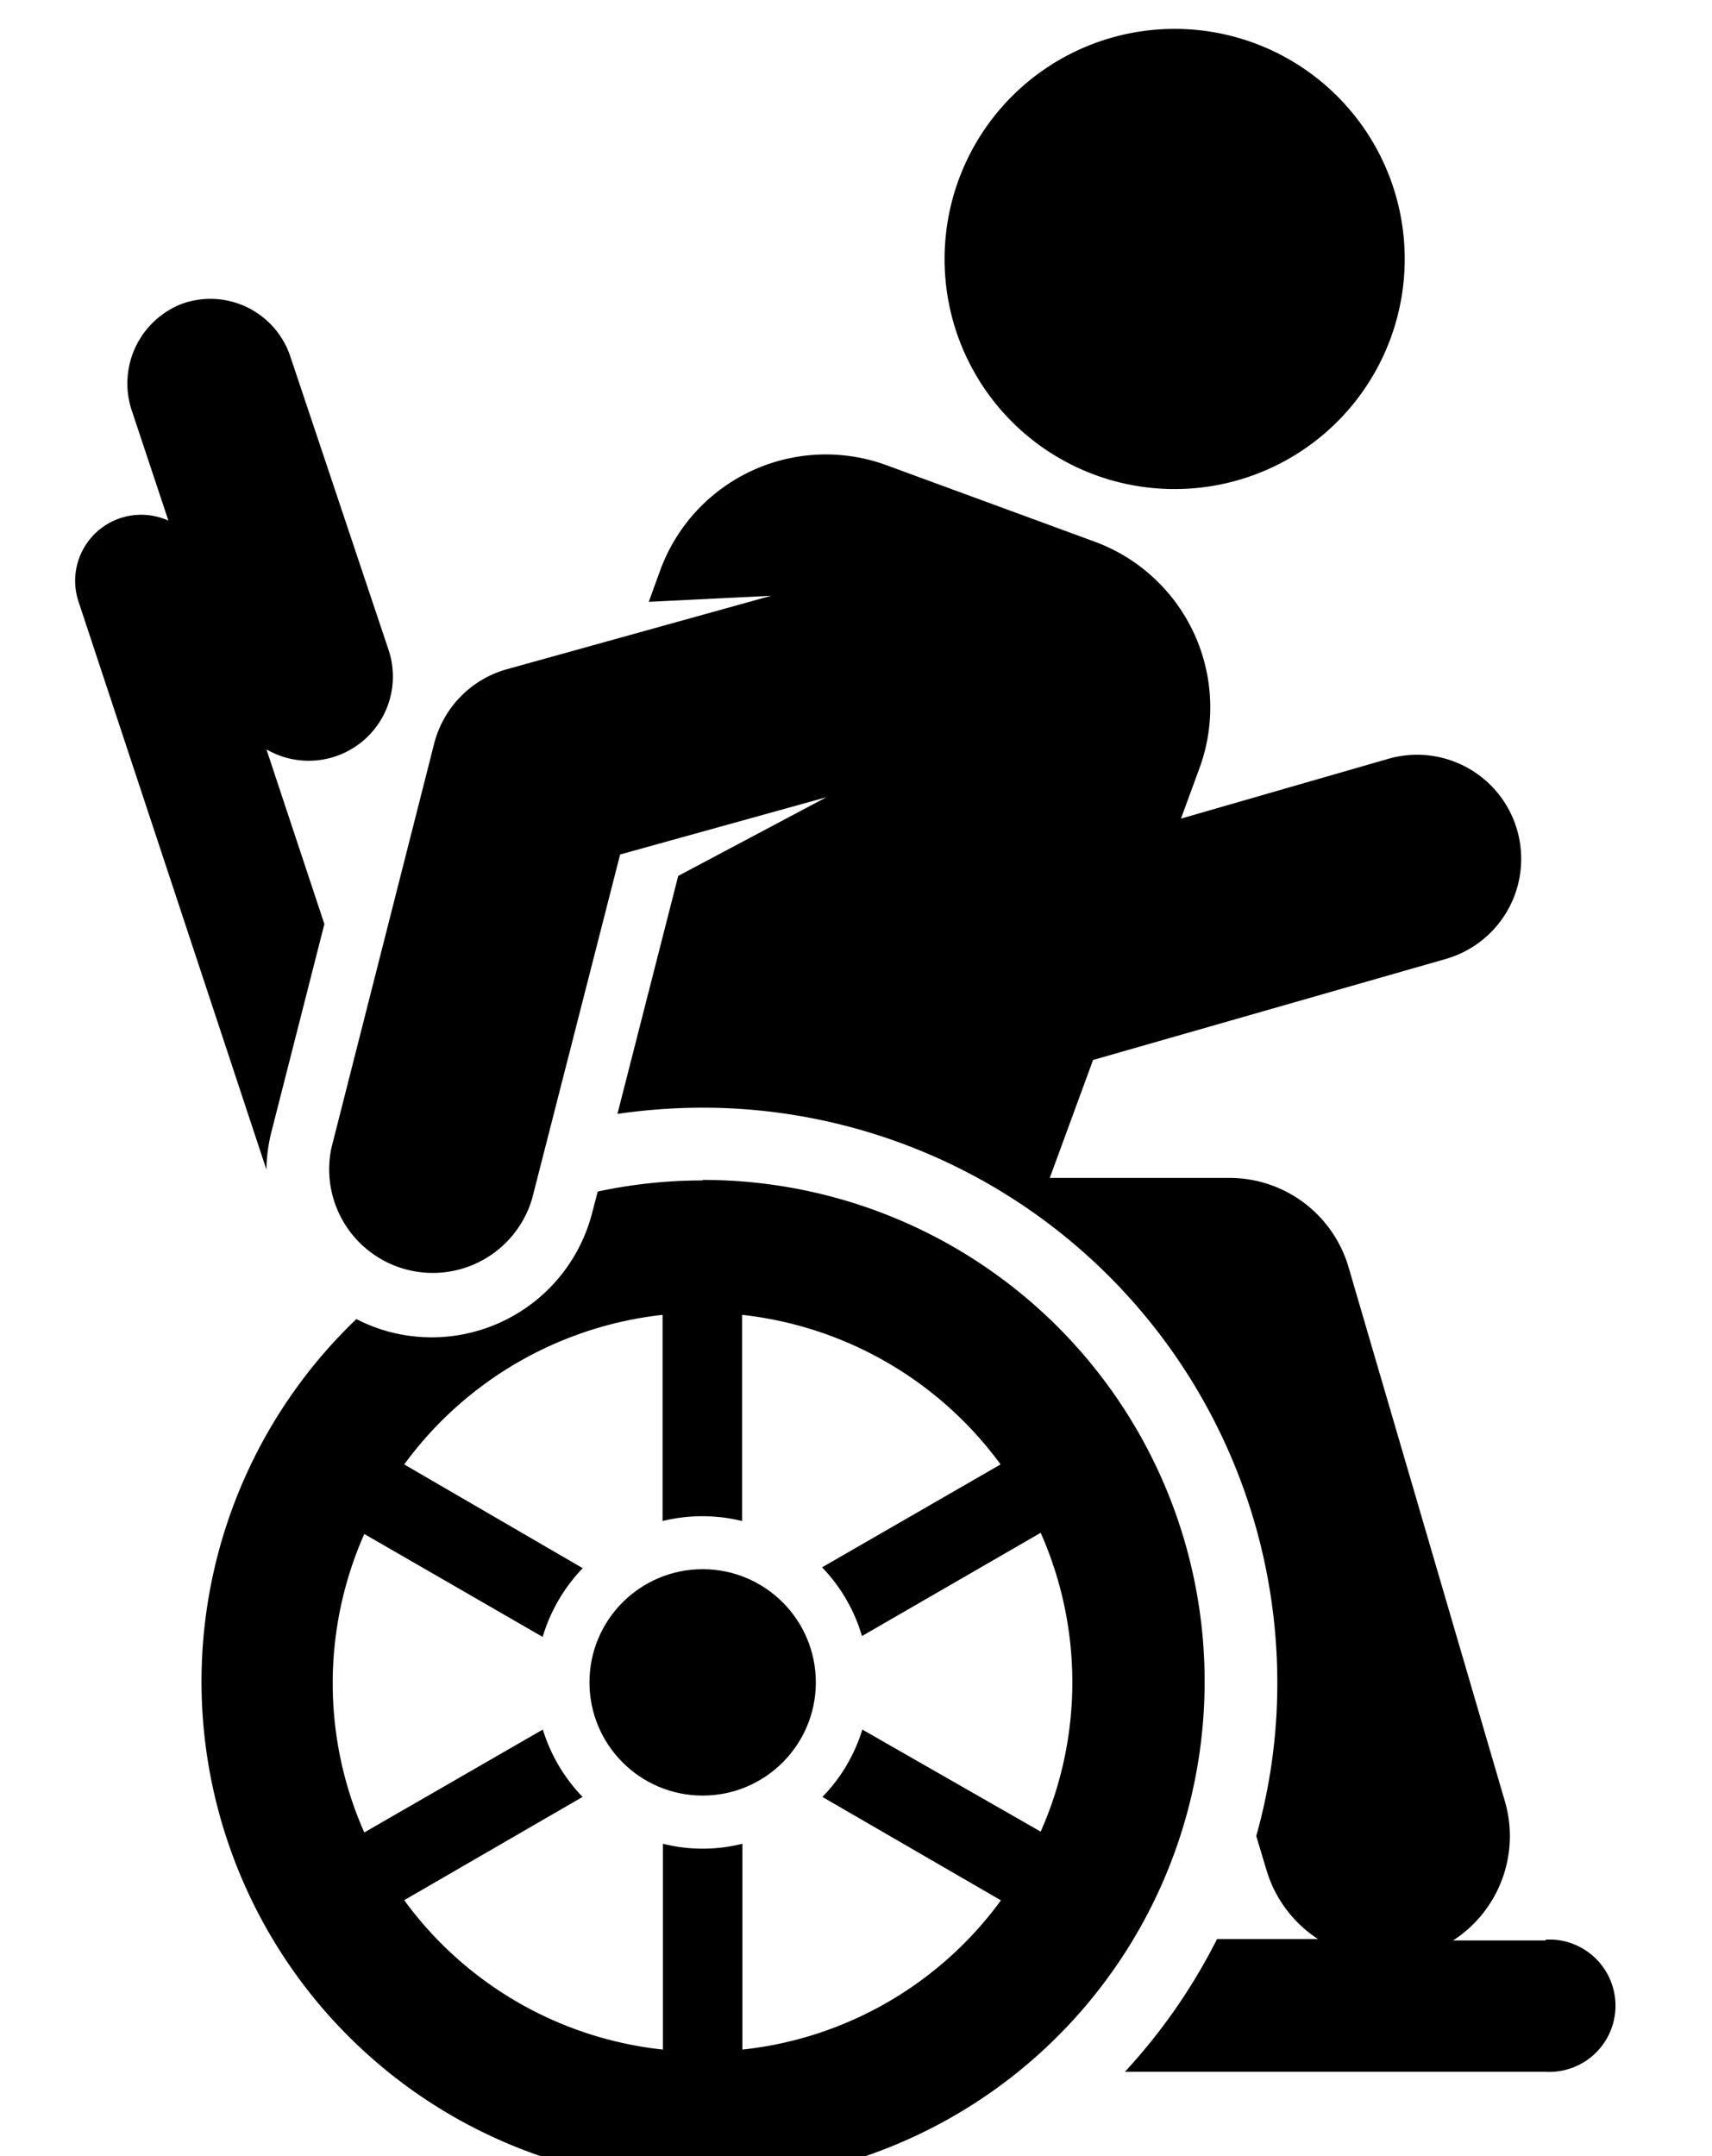 <svg id="Calque_1" data-name="Calque 1" xmlns="http://www.w3.org/2000/svg" width="101.65" height="128" viewBox="0 0 101.65 128"><path d="M68.77,29a13.66,13.66,0,1,0-12.65-14.6h0A13.65,13.65,0,0,0,68.76,29Z"/><path d="M91.77,115.2H86.28a7.38,7.38,0,0,0,3.07-8.27l-9.28-31.7A7.37,7.37,0,0,0,73,69.93H62.33l2.57-7h0l20.95-6a6.18,6.18,0,1,0-3.42-11.88L70.12,48.6l1.1-3A10.48,10.48,0,0,0,65,32.16h0L52.64,27.62A10.47,10.47,0,0,0,39.2,33.86h0l-.68,1.87,7.27-.36L30.1,39.73a6.17,6.17,0,0,0-4.32,4.41l-6.1,24a6.15,6.15,0,0,0,11.92,3l5.22-20.41,12.25-3.4L40.27,52,36.66,66.13a35.78,35.78,0,0,1,5.06-.37A34.14,34.14,0,0,1,75.84,99.88,33.35,33.35,0,0,1,74.59,109l.6,2a7.4,7.4,0,0,0,3.07,4.12h-6A34.43,34.43,0,0,1,66.79,123h25a3.93,3.93,0,1,0,.4-7.85h-.4Z"/><path d="M16.12,67.18l3.14-12.32L15.82,44.49a5,5,0,0,0,7.24-5.94L17.24,21.17A5,5,0,0,0,10.91,18l-.14.05a5.07,5.07,0,0,0-2.94,6.34L10,30.91a3.92,3.92,0,0,0-5.35,4.77L15.82,69.44A9.6,9.6,0,0,1,16.12,67.18Z"/><path d="M41.72,70.08a29.7,29.7,0,0,0-6.23.66L35.16,72a9.84,9.84,0,0,1-12,7.08,9.67,9.67,0,0,1-2-.77,29.78,29.78,0,1,0,20.56-8.26Zm20.07,38.66L51.2,102.68a9.82,9.82,0,0,1-2.37,4l10.6,6.14a21.88,21.88,0,0,1-15.35,8.86V109.46a9.67,9.67,0,0,1-4.72,0v12.22A21.89,21.89,0,0,1,24,112.81l10.59-6.13a10,10,0,0,1-2.36-4l-10.6,6.11a21.87,21.87,0,0,1,0-17.72l10.59,6.11A10,10,0,0,1,34.6,93.1L24,86.94a22,22,0,0,1,15.34-8.88V90.3a9.91,9.91,0,0,1,4.72,0V78.06a22,22,0,0,1,15.35,8.88l-10.6,6.11a9.89,9.89,0,0,1,2.37,4.08L61.79,91A21.87,21.87,0,0,1,61.79,108.74Z"/><circle cx="41.72" cy="99.88" r="6.72"/></svg>